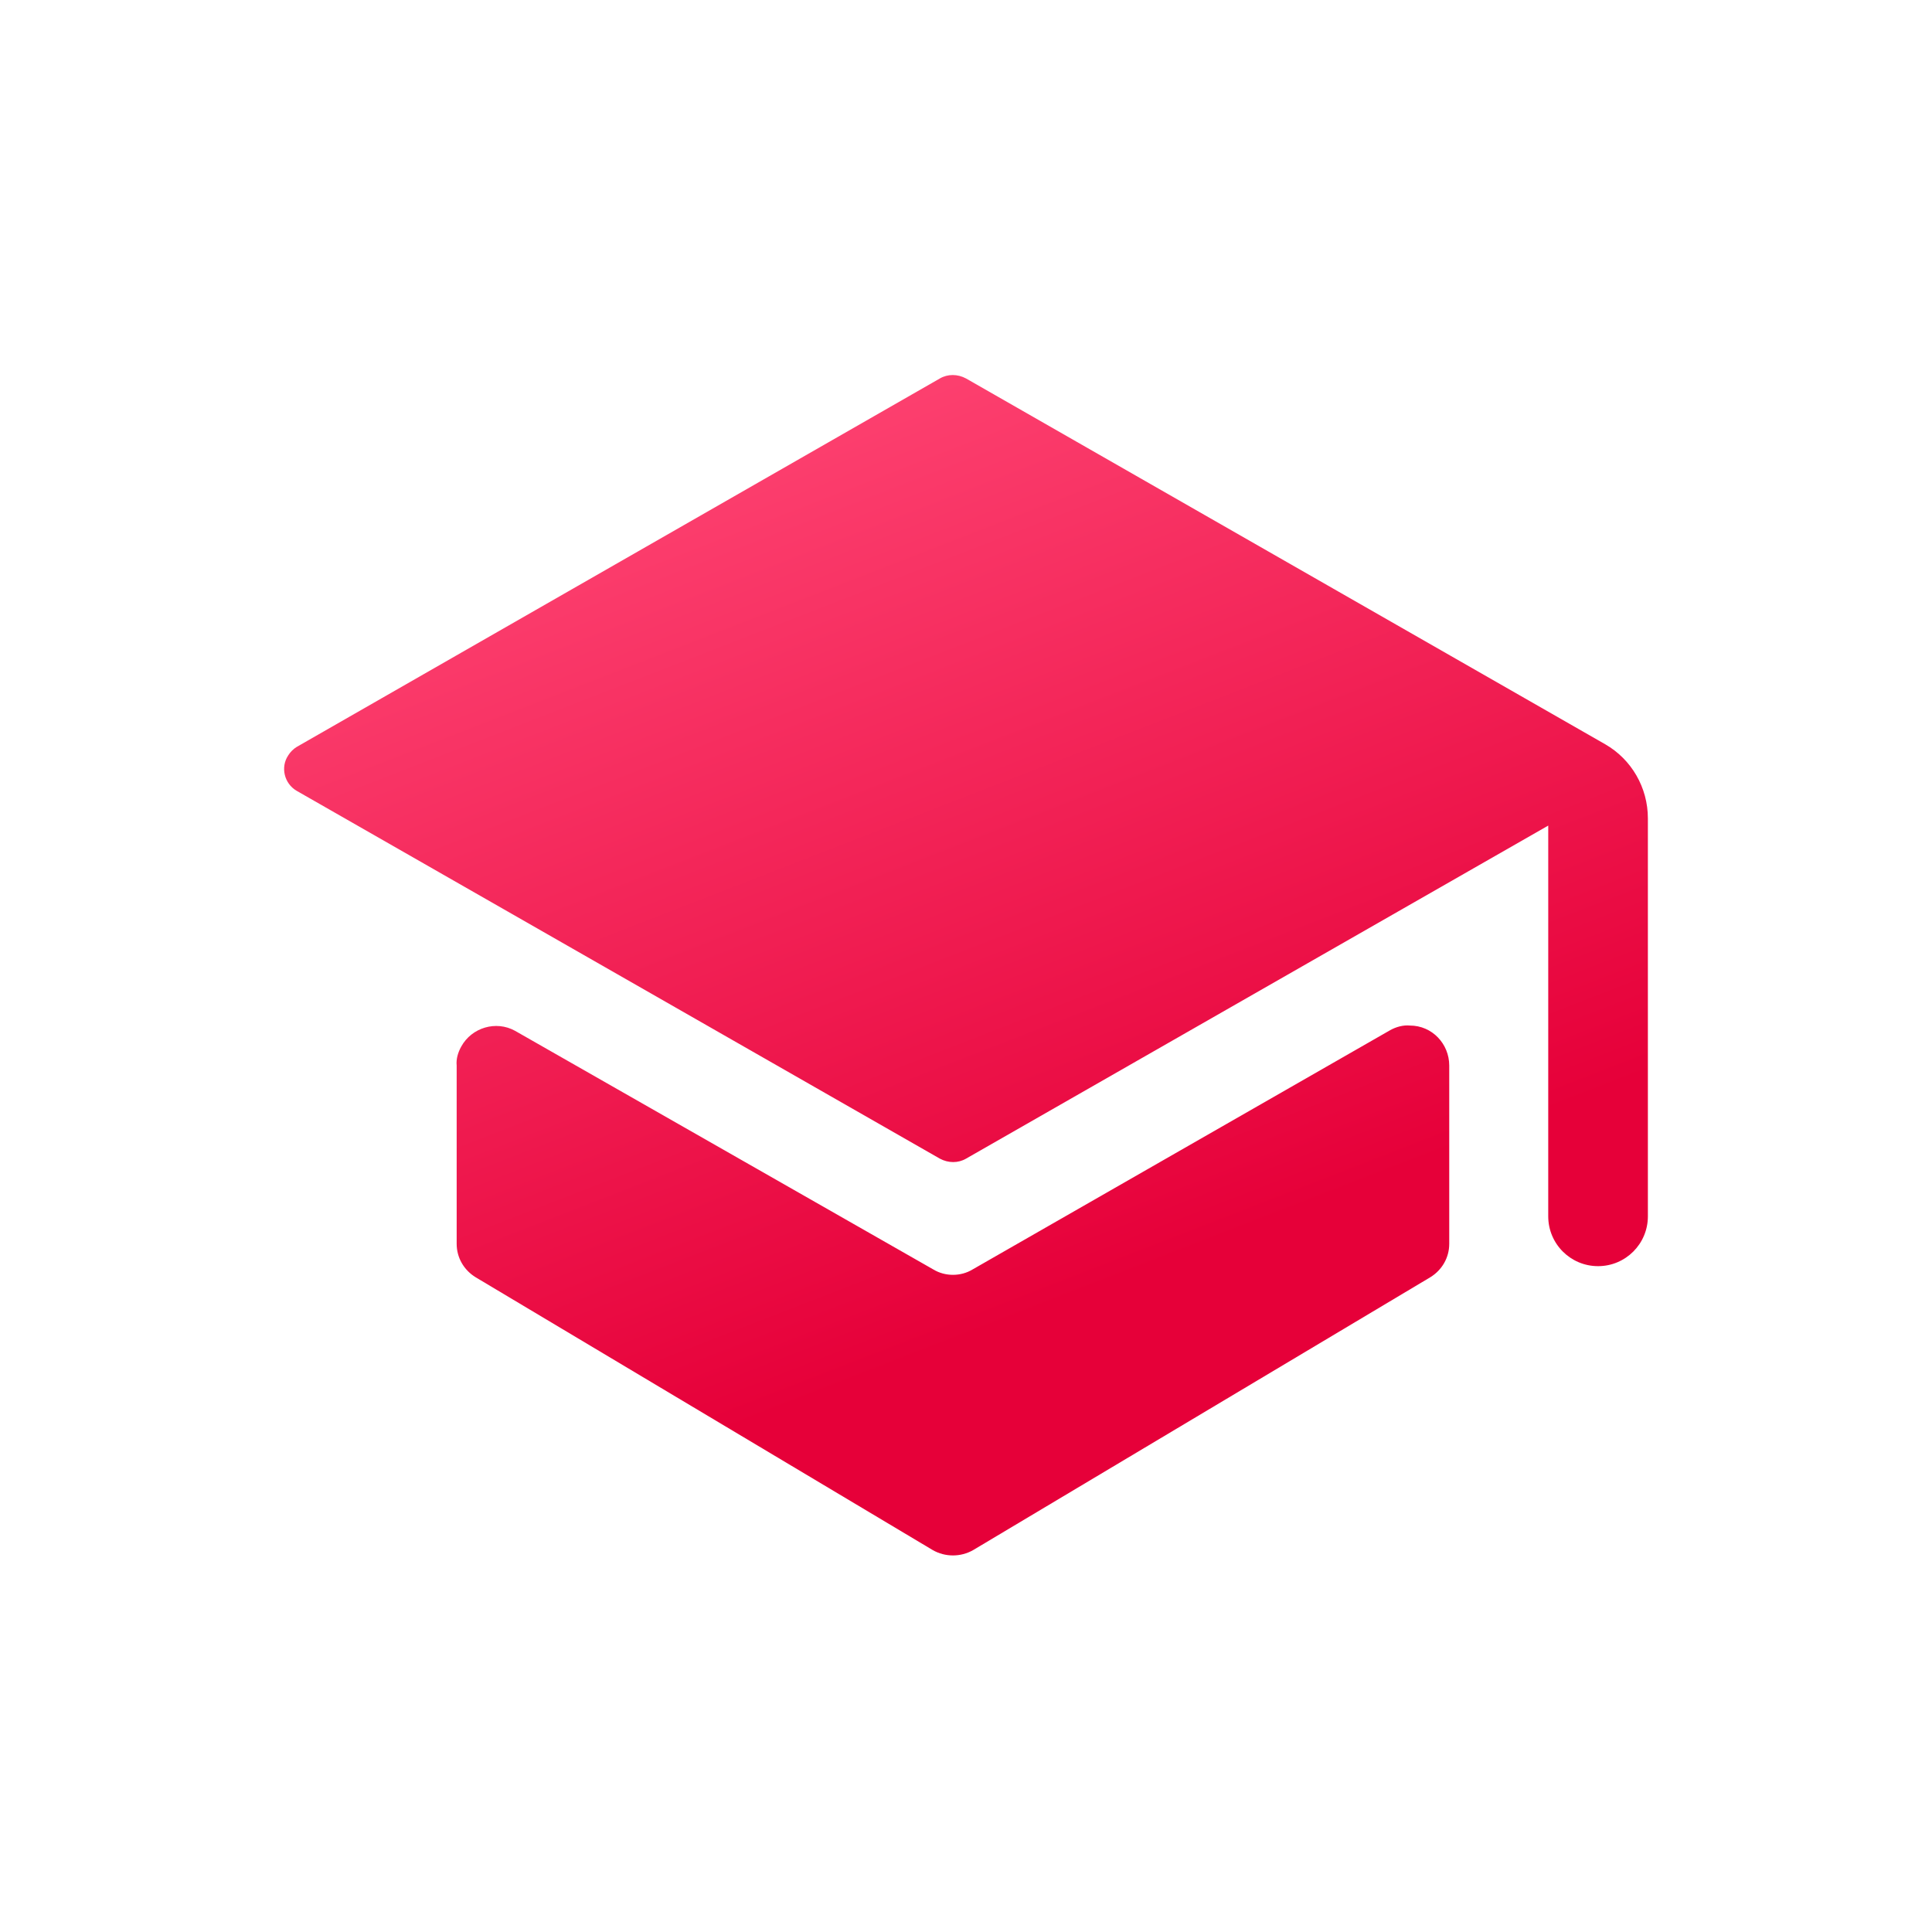 <svg width="170" height="170" viewBox="0 0 170 170" fill="none" xmlns="http://www.w3.org/2000/svg">
<path fill-rule="evenodd" clip-rule="evenodd" d="M145 107.027V72.011C145 69.299 143.558 66.819 141.25 65.492L85.006 33.303C84.256 32.899 83.391 32.899 82.698 33.303L26.108 65.723C25.819 65.896 25.531 66.184 25.358 66.473C24.665 67.511 25.012 68.953 26.108 69.588L82.698 101.95C83.448 102.354 84.314 102.354 85.006 101.95L136.232 72.645V107.027C136.232 109.449 138.193 111.411 140.616 111.411C143.039 111.411 145 109.449 145 107.027ZM85.583 111.699L122.329 90.644C122.848 90.355 123.483 90.182 124.06 90.24C126.021 90.24 127.521 91.855 127.521 93.759V109.449C127.521 110.661 126.886 111.757 125.848 112.391L85.64 136.389C84.544 137.024 83.16 137.024 82.064 136.389L41.856 112.391C40.818 111.757 40.183 110.661 40.183 109.449V93.759C40.126 93.182 40.298 92.605 40.587 92.086C41.51 90.413 43.644 89.778 45.317 90.701L82.121 111.699C83.16 112.334 84.544 112.334 85.583 111.699Z" fill="url(#paint0_linear_26_286)"/>
<defs>
<linearGradient id="paint0_linear_26_286" x1="54.333" y1="34.154" x2="86.661" y2="117.286" gradientUnits="userSpaceOnUse">
<stop stop-color="#FF4775"/>
<stop offset="1" stop-color="#E60039"/>
</linearGradient>
</defs>
</svg>

